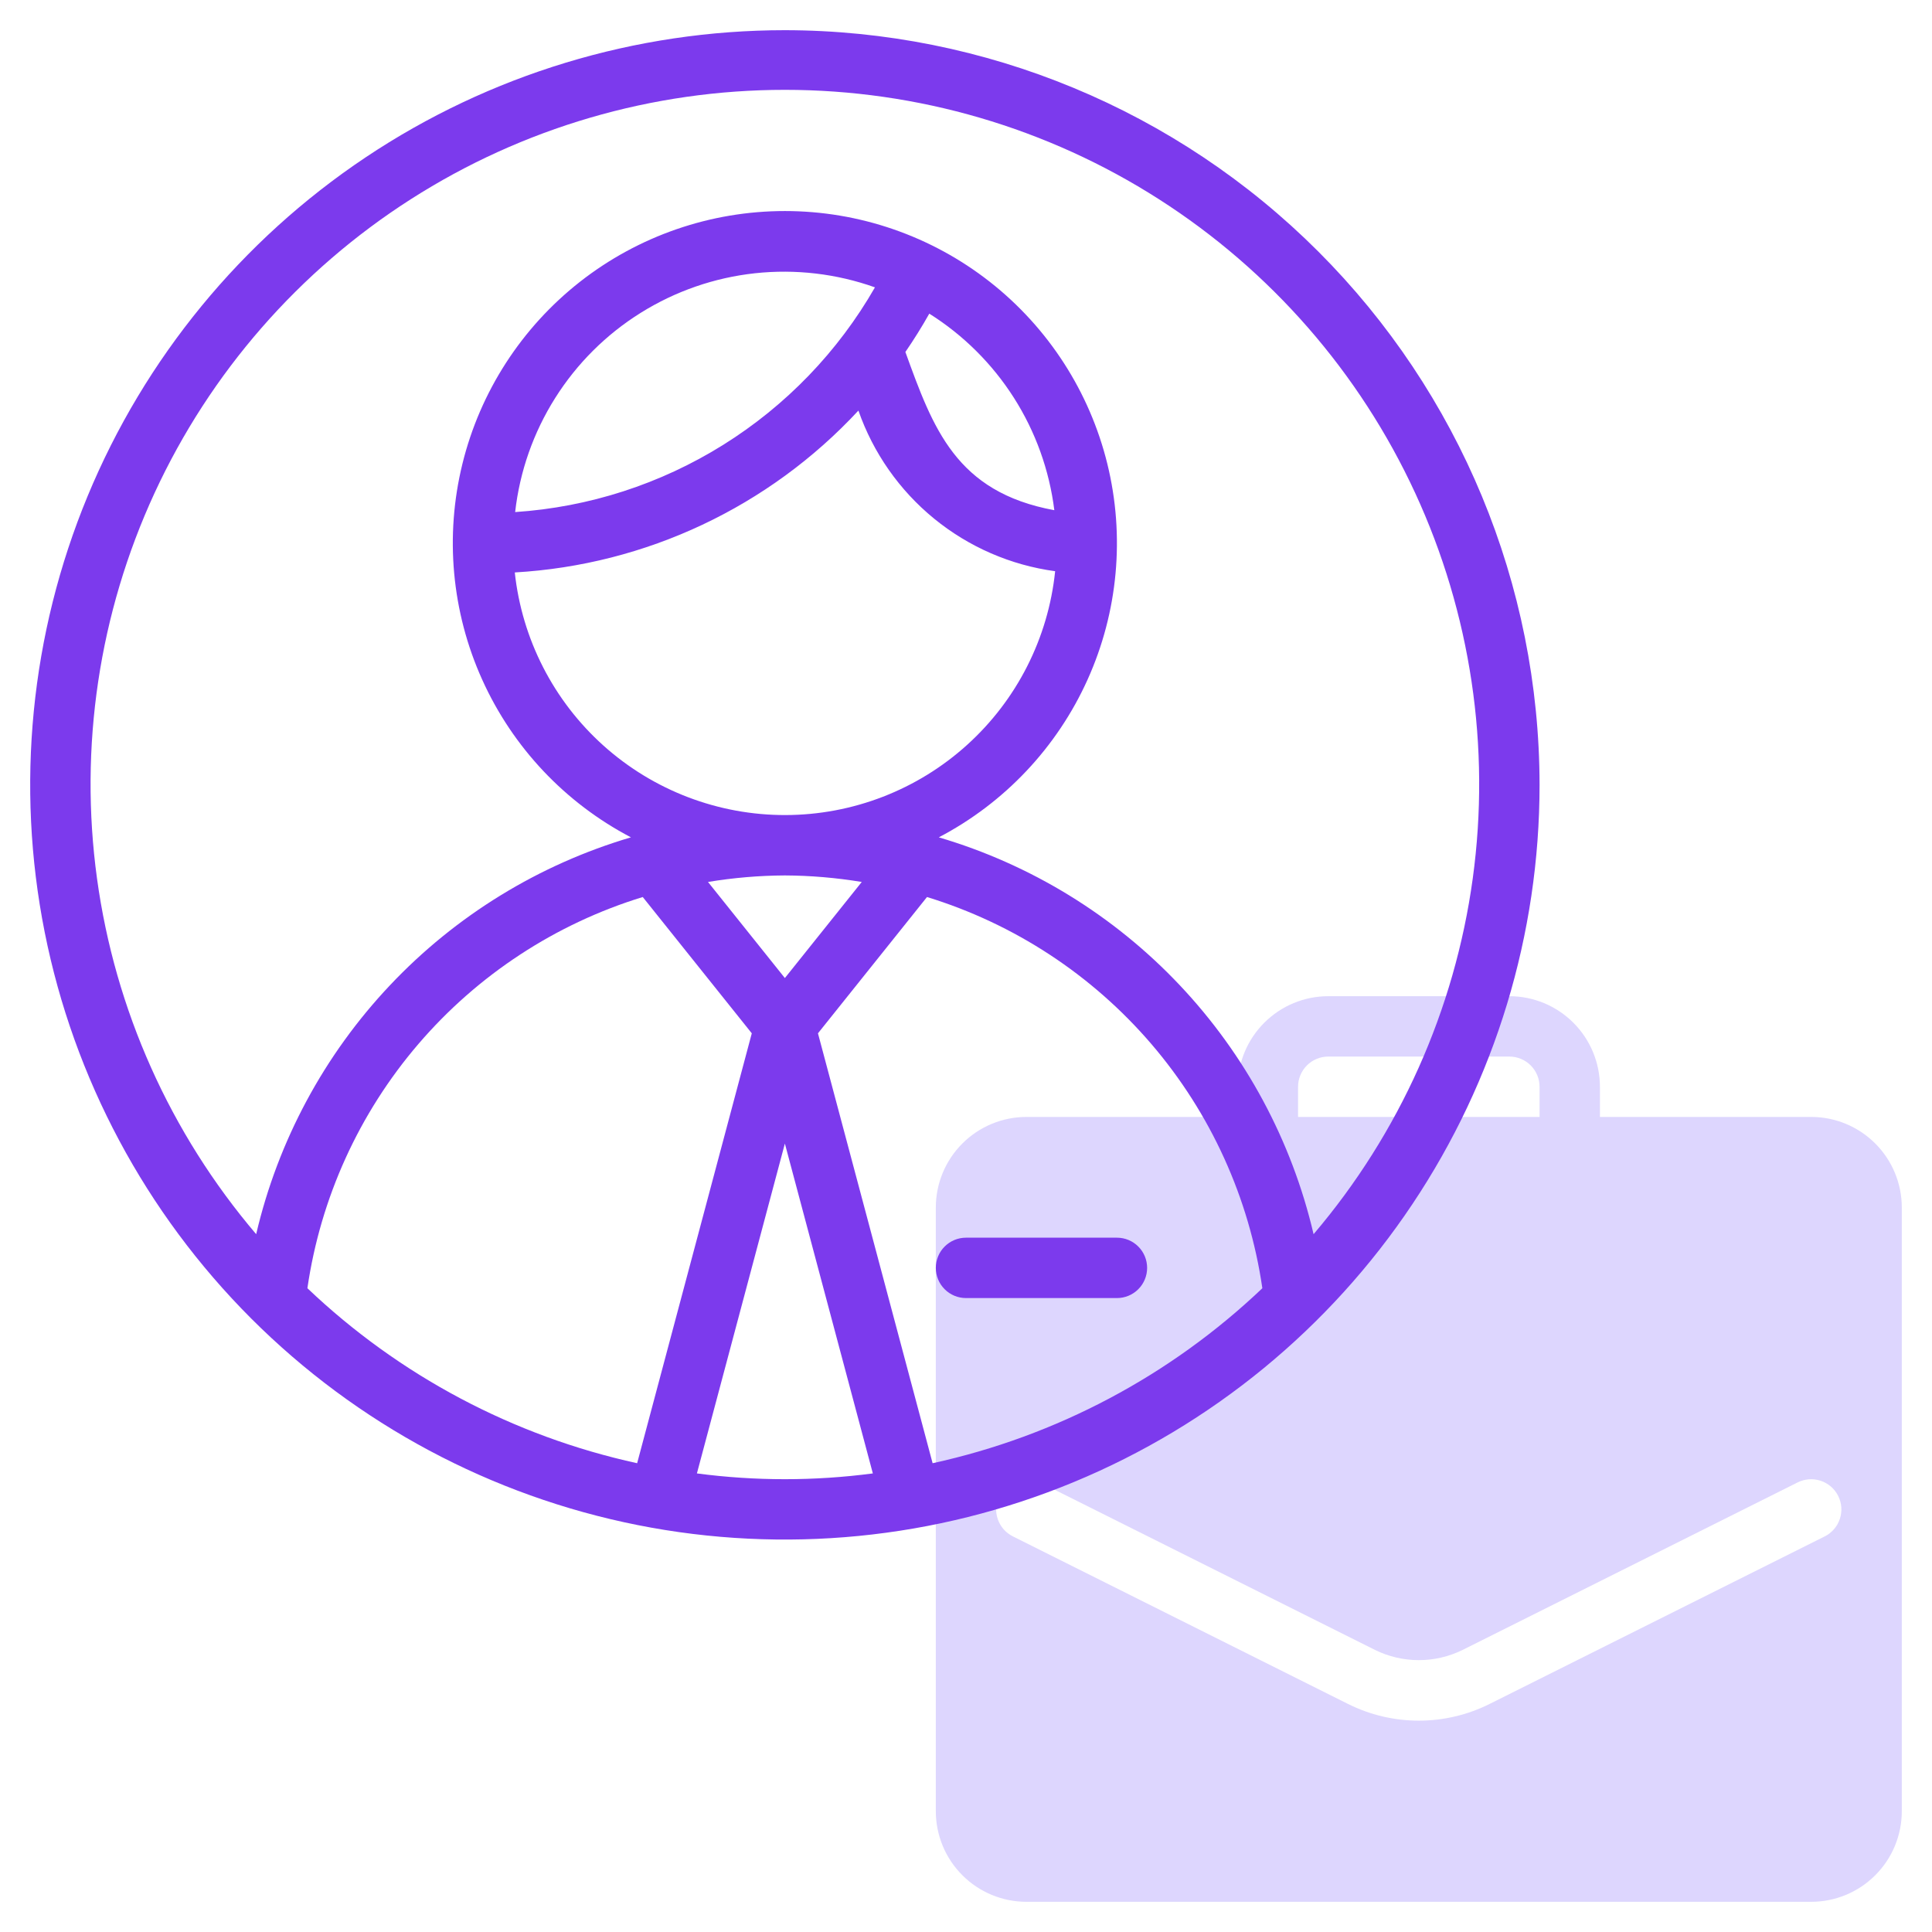 <svg width="64" height="64" viewBox="0 0 64 64" fill="none" xmlns="http://www.w3.org/2000/svg">
<path d="M60 37H53V36C52.999 35.205 52.683 34.442 52.12 33.88C51.558 33.317 50.795 33.001 50 33H44C43.205 33.001 42.442 33.317 41.88 33.88C41.317 34.442 41.001 35.205 41 36V37H34C33.205 37.001 32.442 37.317 31.88 37.88C31.317 38.442 31.001 39.205 31 40V60C31.001 60.795 31.317 61.558 31.88 62.12C32.442 62.683 33.205 62.999 34 63H60C60.795 62.999 61.558 62.683 62.12 62.12C62.683 61.558 62.999 60.795 63 60V40C62.999 39.205 62.683 38.442 62.12 37.88C61.558 37.317 60.795 37.001 60 37ZM43 36C43 35.735 43.106 35.481 43.293 35.293C43.481 35.106 43.735 35 44 35H50C50.265 35 50.519 35.106 50.707 35.293C50.894 35.481 51 35.735 51 36V37H43V36ZM60.447 50.895L49.342 56.447C48.615 56.81 47.813 56.999 47 56.999C46.187 56.999 45.385 56.81 44.658 56.447L33.553 50.895C33.435 50.836 33.33 50.755 33.243 50.656C33.157 50.556 33.091 50.441 33.05 50.316C33.008 50.192 32.991 50.06 33 49.929C33.01 49.797 33.044 49.669 33.103 49.552C33.162 49.434 33.244 49.329 33.343 49.243C33.443 49.157 33.558 49.091 33.683 49.05C33.808 49.008 33.939 48.992 34.071 49.002C34.202 49.011 34.33 49.046 34.447 49.105L45.553 54.658C46.003 54.879 46.498 54.994 47 54.994C47.502 54.994 47.997 54.879 48.447 54.658L59.553 49.105C59.79 48.988 60.064 48.969 60.315 49.053C60.566 49.137 60.774 49.317 60.892 49.554C61.011 49.791 61.031 50.065 60.947 50.316C60.864 50.568 60.684 50.776 60.447 50.895Z" fill="#DDD6FE"/>
<path d="M26 1C21.055 1 16.222 2.466 12.111 5.213C8 7.96 4.795 11.865 2.903 16.433C1.011 21.001 0.516 26.028 1.48 30.877C2.445 35.727 4.826 40.181 8.322 43.678C11.819 47.174 16.273 49.555 21.123 50.52C25.972 51.484 30.999 50.989 35.567 49.097C40.135 47.205 44.04 44.001 46.787 39.889C49.534 35.778 51 30.945 51 26C50.993 19.372 48.356 13.017 43.669 8.331C38.983 3.644 32.628 1.007 26 1ZM34.926 16.901C31.665 16.301 30.907 14.185 29.992 11.66C30.273 11.251 30.537 10.828 30.784 10.39C31.914 11.101 32.871 12.053 33.588 13.179C34.304 14.305 34.761 15.576 34.926 16.901ZM17.065 16.963C17.216 15.62 17.669 14.329 18.39 13.186C19.11 12.043 20.08 11.077 21.226 10.362C22.372 9.646 23.665 9.198 25.008 9.052C26.352 8.907 27.711 9.066 28.984 9.519C27.764 11.646 26.037 13.438 23.958 14.736C21.879 16.035 19.511 16.8 17.065 16.963ZM28.436 13.601C28.926 15.003 29.794 16.242 30.944 17.181C32.094 18.12 33.482 18.723 34.953 18.922C34.725 21.134 33.687 23.184 32.037 24.675C30.388 26.167 28.245 26.995 26.021 27C23.798 27.005 21.651 26.187 19.995 24.703C18.339 23.219 17.291 21.174 17.053 18.963C21.398 18.713 25.477 16.791 28.436 13.601ZM30.894 48.471L27.096 34.23L30.708 29.715C33.597 30.602 36.174 32.291 38.141 34.585C40.107 36.879 41.382 39.684 41.817 42.674C38.775 45.569 34.996 47.574 30.894 48.471ZM26 29C26.853 29.004 27.705 29.077 28.547 29.216L26 32.399L23.453 29.216C24.295 29.077 25.147 29.004 26 29ZM21.292 29.715L24.904 34.23L21.106 48.471C17.004 47.574 13.226 45.569 10.183 42.674C10.618 39.684 11.893 36.879 13.859 34.585C15.826 32.291 18.403 30.602 21.292 29.715ZM23.086 48.809L26 37.882L28.914 48.809C26.98 49.064 25.02 49.064 23.086 48.809ZM43.514 40.884C42.791 37.791 41.261 34.945 39.081 32.636C36.9 30.326 34.145 28.636 31.099 27.738C33.279 26.597 35.014 24.759 36.026 22.516C37.038 20.273 37.269 17.755 36.682 15.366C36.095 12.976 34.723 10.853 32.787 9.334C30.85 7.816 28.461 6.991 26 6.991C23.539 6.991 21.15 7.816 19.213 9.334C17.277 10.853 15.905 12.976 15.318 15.366C14.731 17.755 14.961 20.273 15.974 22.516C16.986 24.759 18.721 26.597 20.901 27.738C17.855 28.637 15.101 30.326 12.92 32.636C10.739 34.945 9.209 37.791 8.486 40.884C5.639 37.539 3.809 33.45 3.213 29.098C2.617 24.747 3.279 20.316 5.121 16.329C6.963 12.342 9.908 8.966 13.608 6.6C17.308 4.233 21.608 2.976 26 2.976C30.392 2.976 34.693 4.233 38.392 6.6C42.092 8.966 45.037 12.342 46.879 16.33C48.721 20.317 49.383 24.748 48.787 29.099C48.191 33.45 46.361 37.54 43.514 40.884L43.514 40.884Z" fill="#7C3AED"/>
<path d="M37 41H32C31.735 41 31.48 41.105 31.293 41.293C31.105 41.48 31 41.735 31 42C31 42.265 31.105 42.52 31.293 42.707C31.48 42.895 31.735 43 32 43H37C37.265 43 37.52 42.895 37.707 42.707C37.895 42.52 38 42.265 38 42C38 41.735 37.895 41.48 37.707 41.293C37.52 41.105 37.265 41 37 41Z" fill="#7C3AED"/>
</svg>
